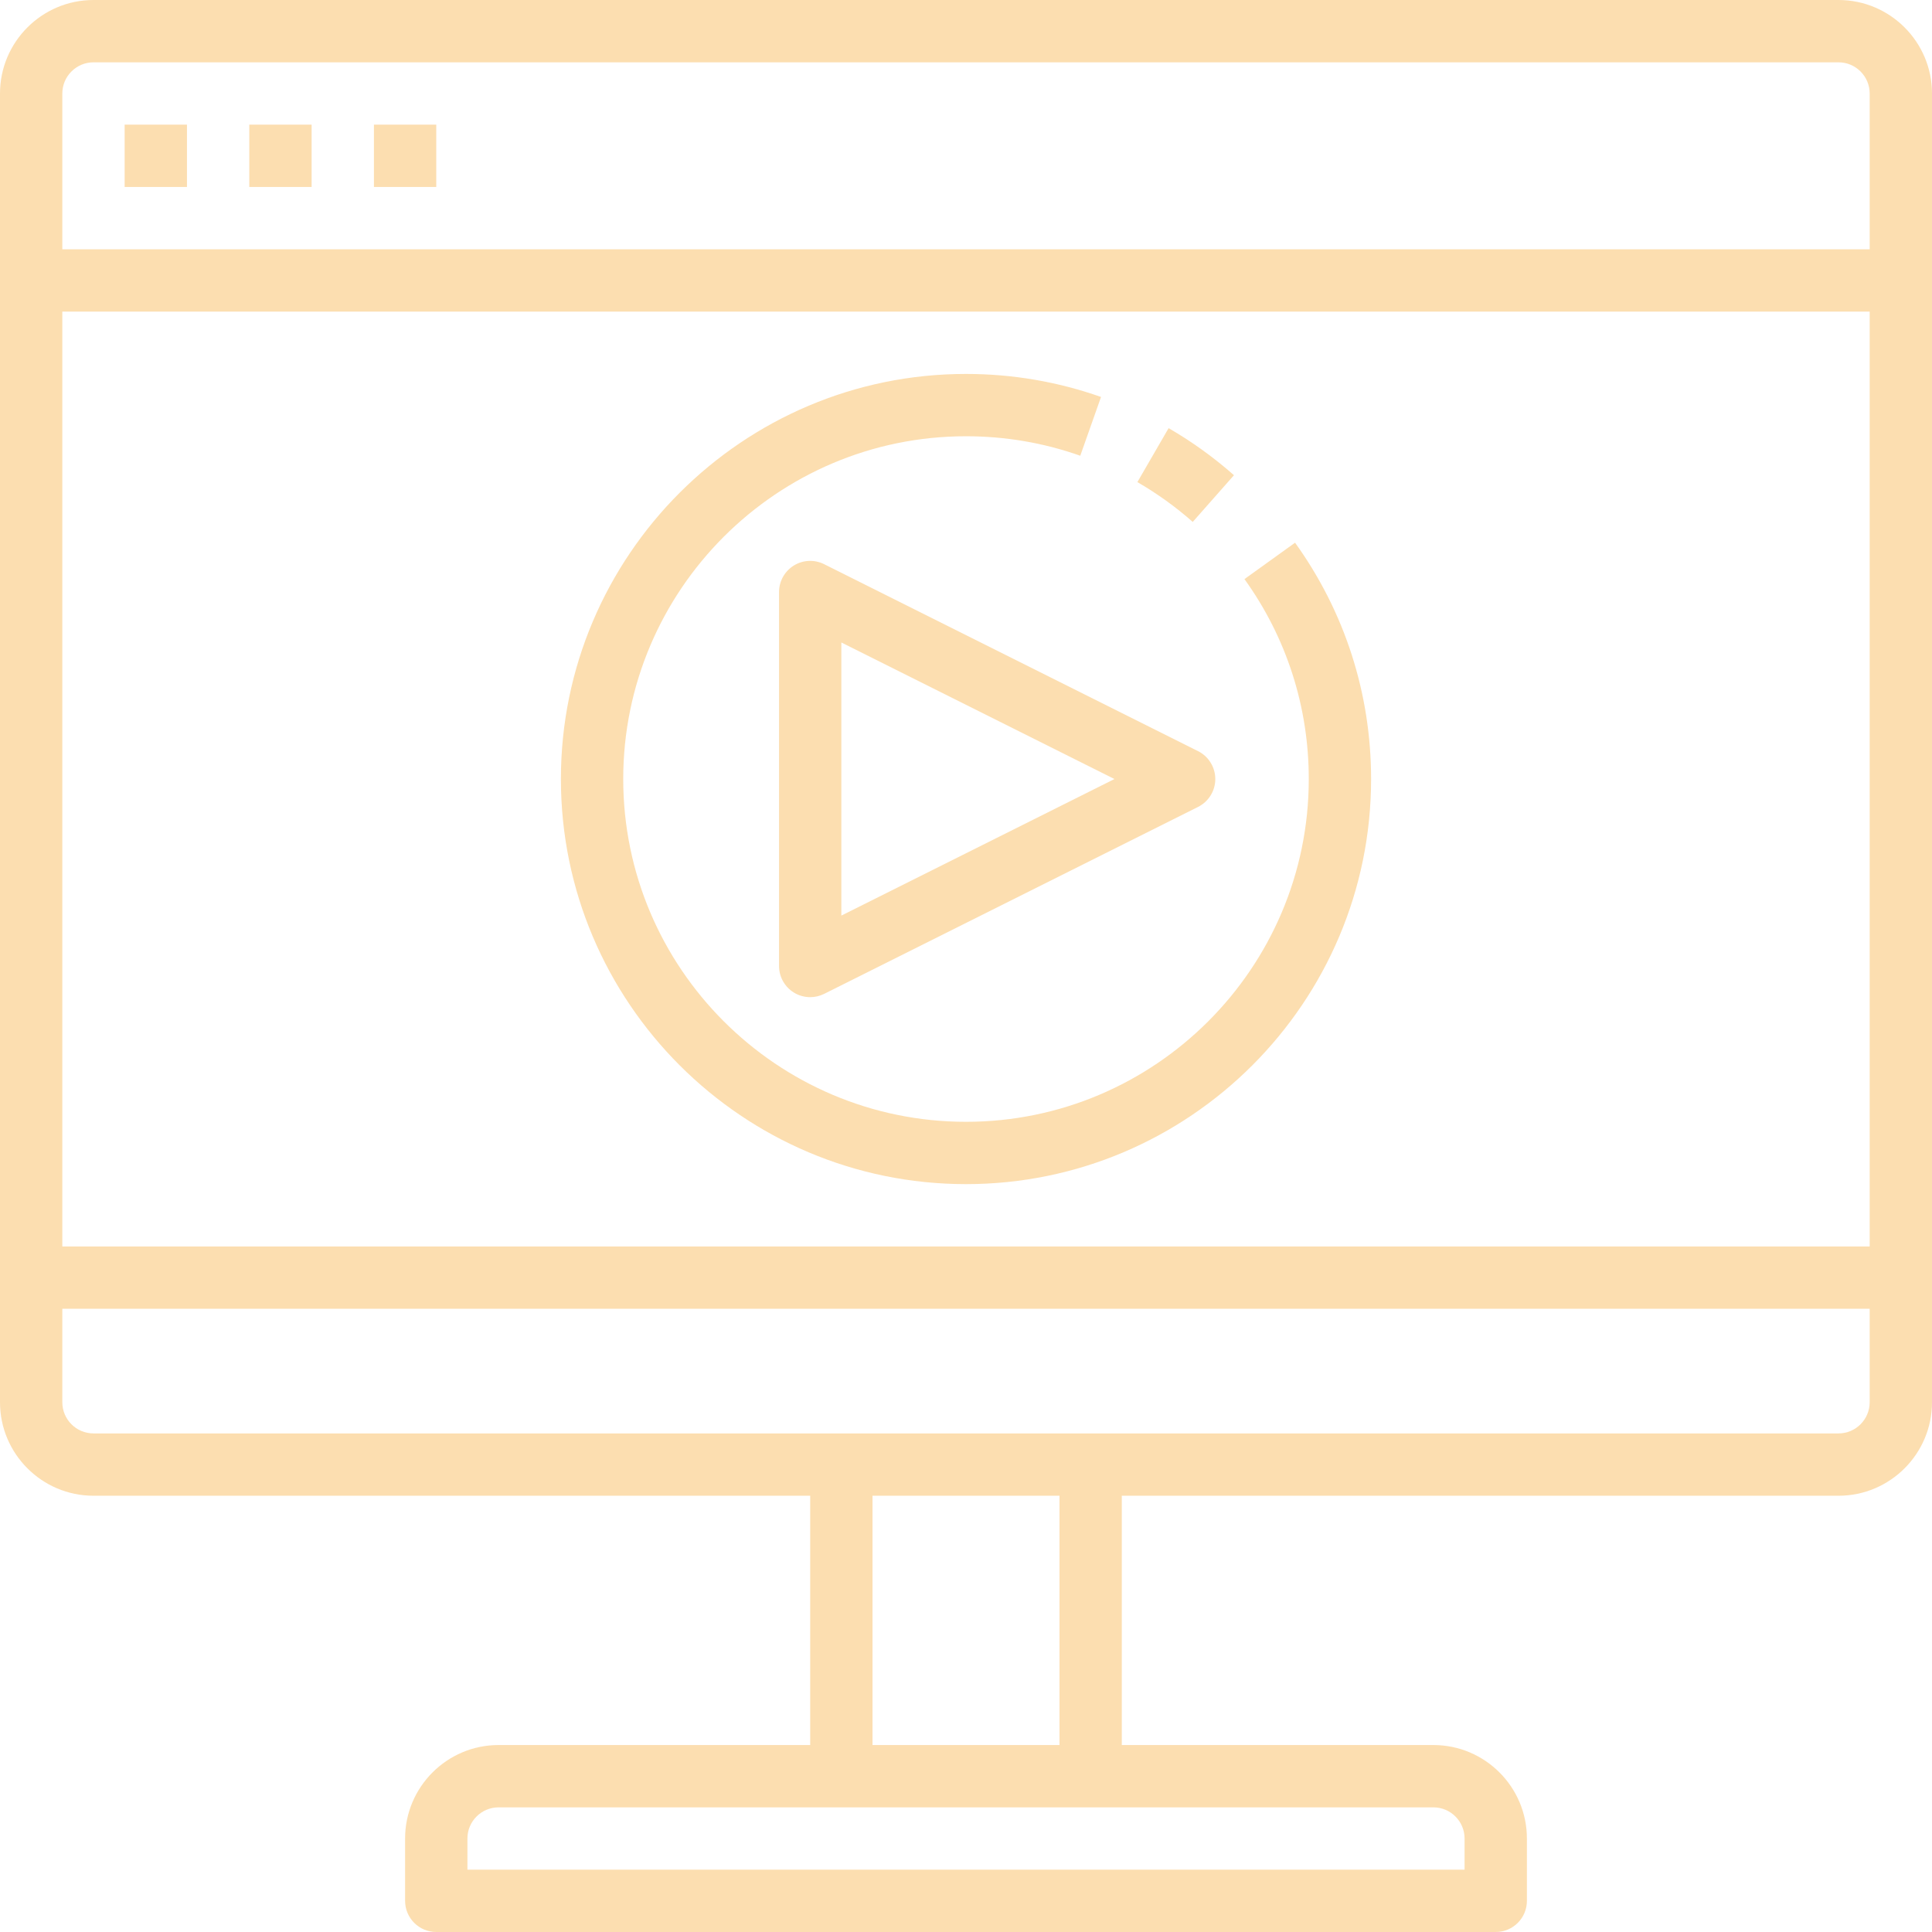 <?xml version="1.0" encoding="UTF-8"?> <svg xmlns="http://www.w3.org/2000/svg" width="62" height="62" viewBox="0 0 62 62" fill="none"> <path d="M59 0H3C1.346 0 0 1.346 0 3V45C0 46.654 1.346 48 3 48H26V56H16C14.346 56 13 57.346 13 59V61C13 61.553 13.448 62 14 62H48C48.552 62 49 61.553 49 61V59C49 57.346 47.654 56 46 56H36V48H59C60.654 48 62 46.654 62 45V3C62 1.346 60.654 0 59 0ZM3 2H59C59.551 2 60 2.449 60 3V8H2V3C2 2.449 2.449 2 3 2ZM60 10V40H2V10H60ZM47 59V60H15V59C15 58.448 15.449 58 16 58H46C46.551 58 47 58.448 47 59ZM34 56H28V48H34V56ZM59 46H3C2.449 46 2 45.552 2 45V42H60V45C60 45.552 59.551 46 59 46Z" fill="#FCDEB0"></path> <path d="M6 4H4V6H6V4Z" fill="#FCDEB0"></path> <path d="M10 4H8V6H10V4Z" fill="#FCDEB0"></path> <path d="M14 4H12V6H14V4Z" fill="#FCDEB0"></path> <path d="M31 38C38.168 38 44 32.168 44 25C44 22.258 43.156 19.636 41.56 17.416L39.936 18.584C41.286 20.461 42 22.68 42 25C42 31.065 37.065 36 31 36C24.935 36 20 31.065 20 25C20 18.935 24.935 14 31 14C32.258 14 33.492 14.21 34.667 14.625L35.333 12.739C33.943 12.249 32.486 12 31 12C23.832 12 18 17.832 18 25C18 32.168 23.832 38 31 38Z" fill="#FCDEB0"></path> <path d="M39.599 15.25C38.953 14.679 38.247 14.171 37.502 13.74L36.5 15.471C37.131 15.836 37.729 16.266 38.276 16.749L39.599 15.25Z" fill="#FCDEB0"></path> <path d="M26.447 18.105C26.137 17.95 25.769 17.966 25.474 18.149C25.18 18.332 25 18.653 25 19V31C25 31.347 25.18 31.668 25.474 31.851C25.635 31.95 25.817 32 26 32C26.153 32 26.306 31.965 26.447 31.895L38.447 25.895C38.786 25.725 39 25.379 39 25C39 24.621 38.786 24.275 38.447 24.105L26.447 18.105ZM27 29.382V20.618L35.764 25L27 29.382Z" fill="#FCDEB0"></path> </svg> 